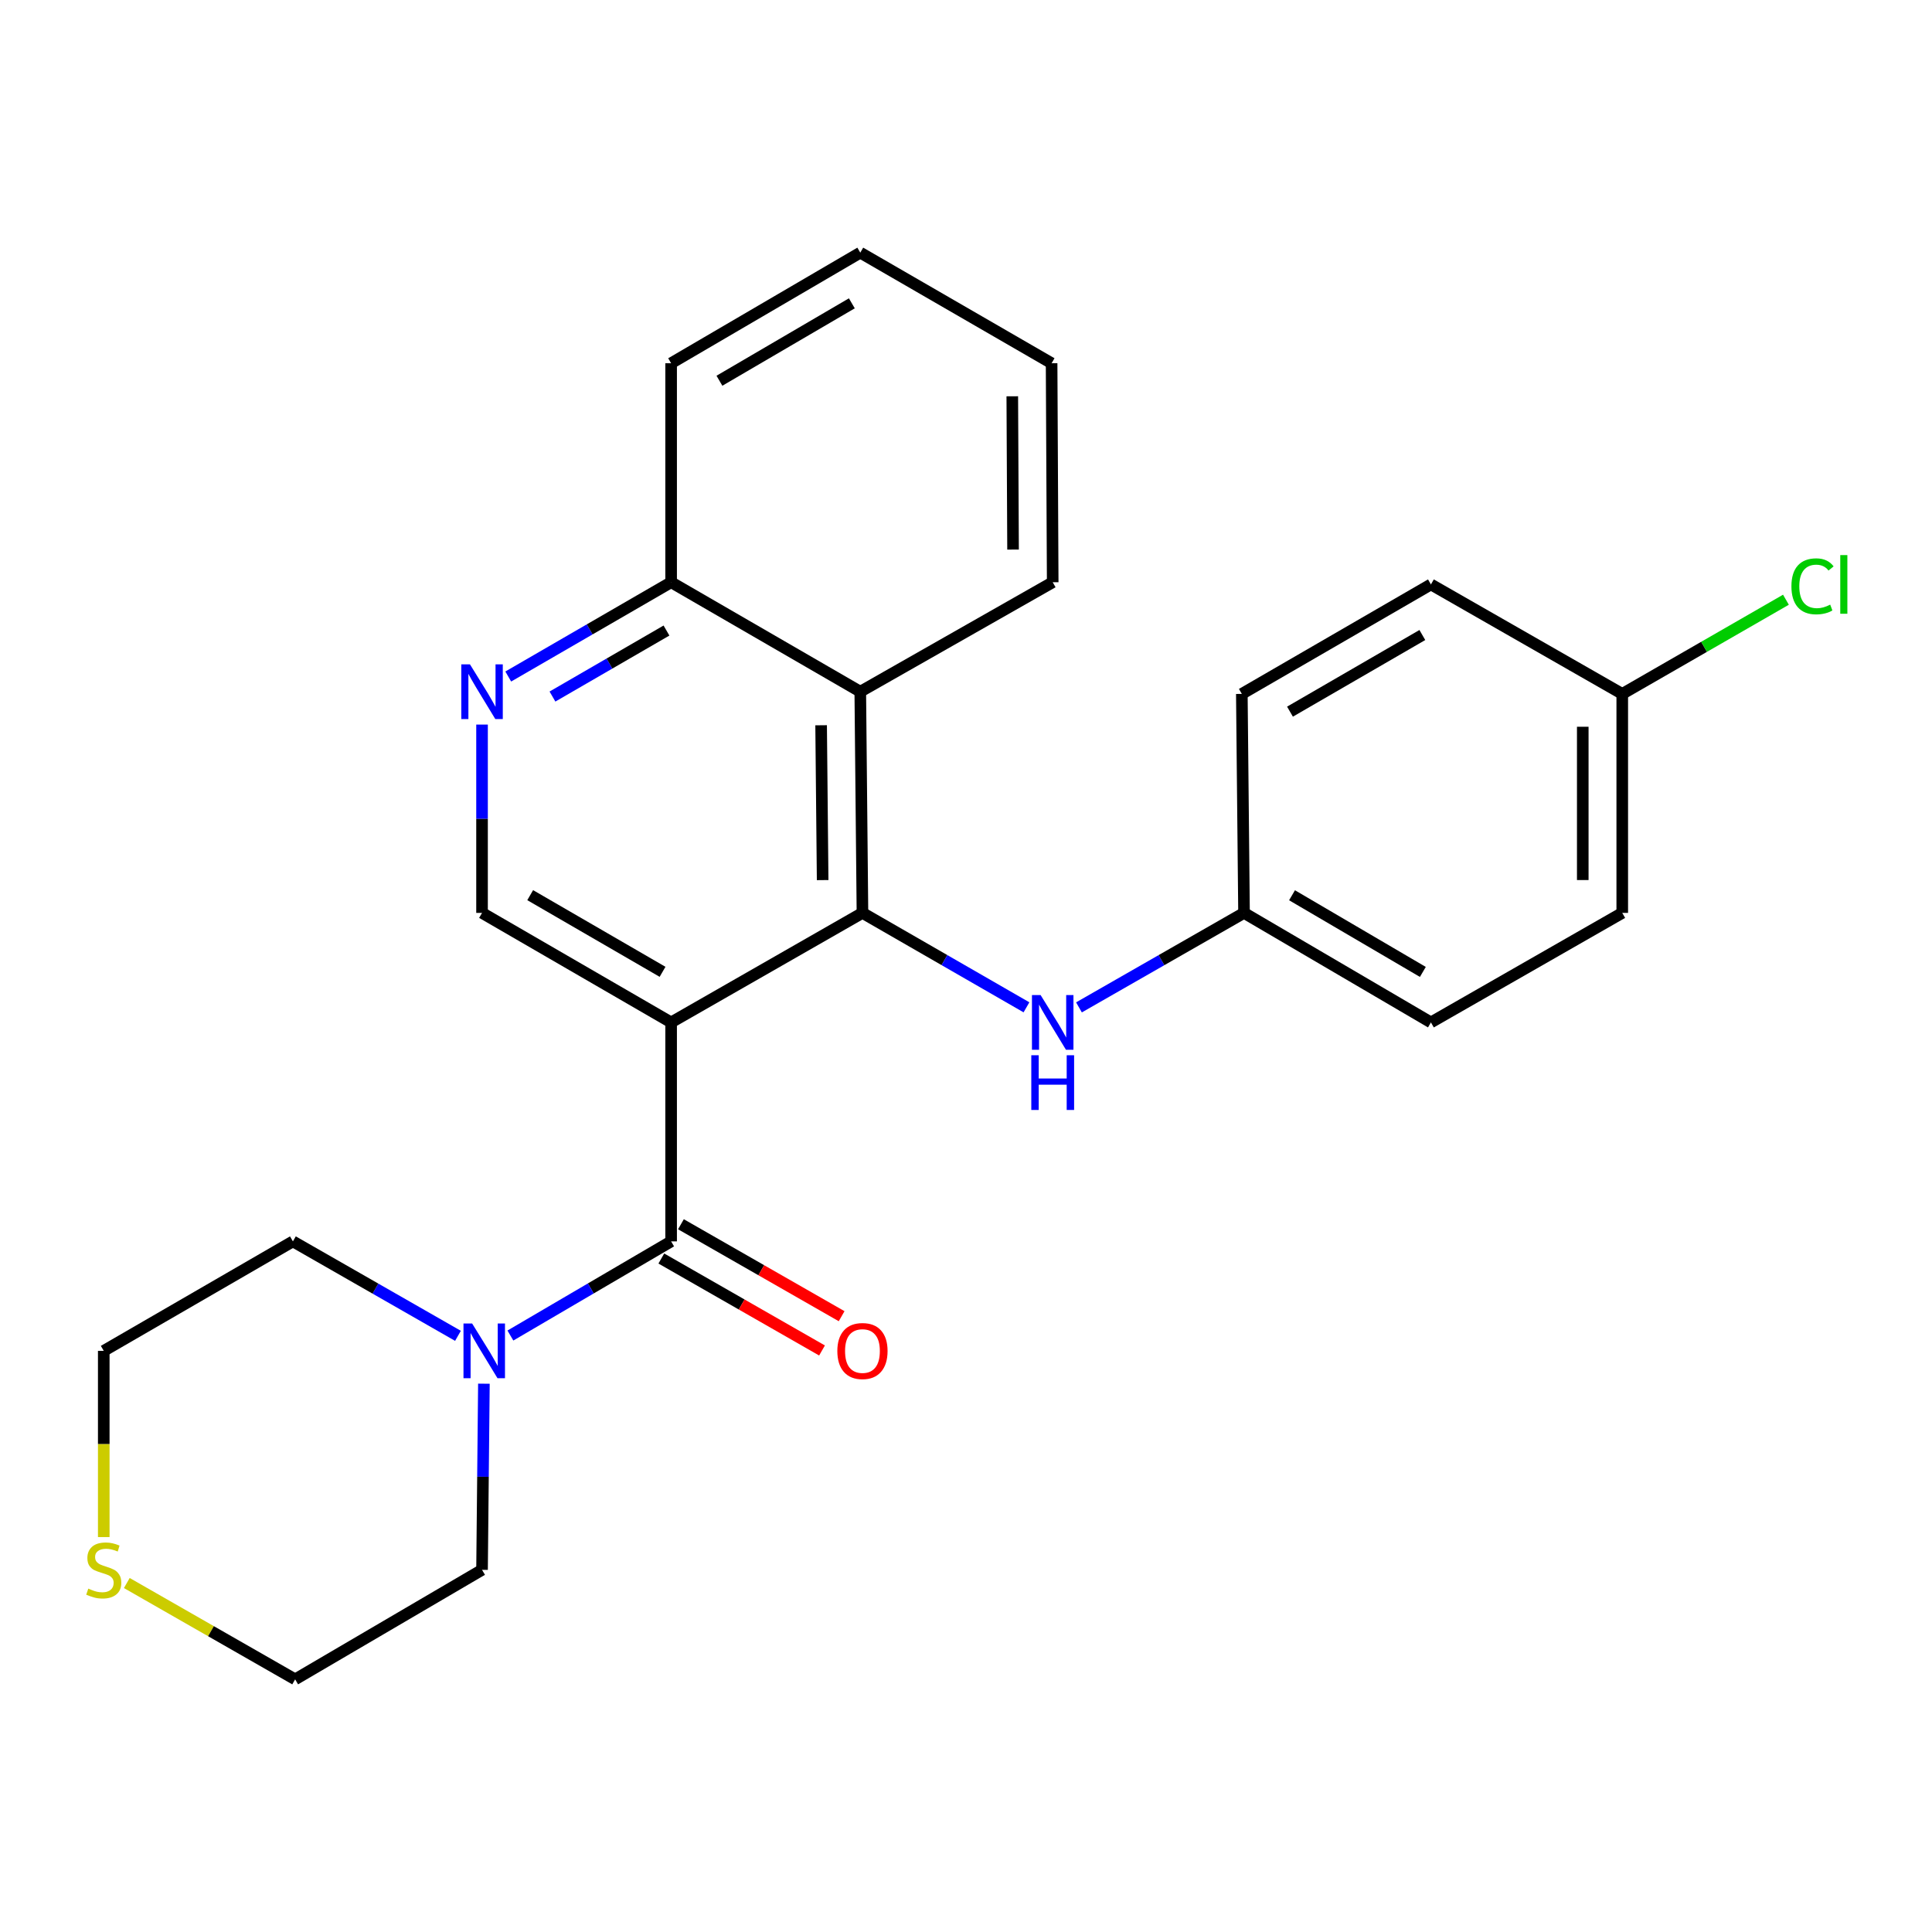 <?xml version='1.0' encoding='iso-8859-1'?>
<svg version='1.1' baseProfile='full'
              xmlns='http://www.w3.org/2000/svg'
                      xmlns:rdkit='http://www.rdkit.org/xml'
                      xmlns:xlink='http://www.w3.org/1999/xlink'
                  xml:space='preserve'
width='1000px' height='1000px' viewBox='0 0 1000 1000'>
<!-- END OF HEADER -->
<rect style='opacity:1.0;fill:#FFFFFF;stroke:none' width='1000' height='1000' x='0' y='0'> </rect>
<path class='bond-0' d='M 347.374,529.202 L 446.404,472.512' style='fill:none;fill-rule:evenodd;stroke:#000000;stroke-width:6px;stroke-linecap:butt;stroke-linejoin:miter;stroke-opacity:1' />
<path class='bond-1' d='M 347.374,529.202 L 347.374,642.538' style='fill:none;fill-rule:evenodd;stroke:#000000;stroke-width:6px;stroke-linecap:butt;stroke-linejoin:miter;stroke-opacity:1' />
<path class='bond-4' d='M 347.374,529.202 L 249.503,472.512' style='fill:none;fill-rule:evenodd;stroke:#000000;stroke-width:6px;stroke-linecap:butt;stroke-linejoin:miter;stroke-opacity:1' />
<path class='bond-4' d='M 342.937,503.014 L 274.427,463.331' style='fill:none;fill-rule:evenodd;stroke:#000000;stroke-width:6px;stroke-linecap:butt;stroke-linejoin:miter;stroke-opacity:1' />
<path class='bond-2' d='M 446.404,472.512 L 445.28,358.018' style='fill:none;fill-rule:evenodd;stroke:#000000;stroke-width:6px;stroke-linecap:butt;stroke-linejoin:miter;stroke-opacity:1' />
<path class='bond-2' d='M 425.799,455.539 L 425.012,375.393' style='fill:none;fill-rule:evenodd;stroke:#000000;stroke-width:6px;stroke-linecap:butt;stroke-linejoin:miter;stroke-opacity:1' />
<path class='bond-6' d='M 446.404,472.512 L 488.85,496.948' style='fill:none;fill-rule:evenodd;stroke:#000000;stroke-width:6px;stroke-linecap:butt;stroke-linejoin:miter;stroke-opacity:1' />
<path class='bond-6' d='M 488.85,496.948 L 531.297,521.384' style='fill:none;fill-rule:evenodd;stroke:#0000FF;stroke-width:6px;stroke-linecap:butt;stroke-linejoin:miter;stroke-opacity:1' />
<path class='bond-3' d='M 347.374,642.538 L 305.778,666.905' style='fill:none;fill-rule:evenodd;stroke:#000000;stroke-width:6px;stroke-linecap:butt;stroke-linejoin:miter;stroke-opacity:1' />
<path class='bond-3' d='M 305.778,666.905 L 264.181,691.273' style='fill:none;fill-rule:evenodd;stroke:#0000FF;stroke-width:6px;stroke-linecap:butt;stroke-linejoin:miter;stroke-opacity:1' />
<path class='bond-8' d='M 342.299,651.407 L 383.888,675.206' style='fill:none;fill-rule:evenodd;stroke:#000000;stroke-width:6px;stroke-linecap:butt;stroke-linejoin:miter;stroke-opacity:1' />
<path class='bond-8' d='M 383.888,675.206 L 425.476,699.004' style='fill:none;fill-rule:evenodd;stroke:#FF0000;stroke-width:6px;stroke-linecap:butt;stroke-linejoin:miter;stroke-opacity:1' />
<path class='bond-8' d='M 352.45,633.669 L 394.038,657.467' style='fill:none;fill-rule:evenodd;stroke:#000000;stroke-width:6px;stroke-linecap:butt;stroke-linejoin:miter;stroke-opacity:1' />
<path class='bond-8' d='M 394.038,657.467 L 435.627,681.266' style='fill:none;fill-rule:evenodd;stroke:#FF0000;stroke-width:6px;stroke-linecap:butt;stroke-linejoin:miter;stroke-opacity:1' />
<path class='bond-19' d='M 445.28,358.018 L 544.877,301.362' style='fill:none;fill-rule:evenodd;stroke:#000000;stroke-width:6px;stroke-linecap:butt;stroke-linejoin:miter;stroke-opacity:1' />
<path class='bond-25' d='M 445.28,358.018 L 347.374,301.362' style='fill:none;fill-rule:evenodd;stroke:#000000;stroke-width:6px;stroke-linecap:butt;stroke-linejoin:miter;stroke-opacity:1' />
<path class='bond-17' d='M 237.046,691.428 L 194.327,666.983' style='fill:none;fill-rule:evenodd;stroke:#0000FF;stroke-width:6px;stroke-linecap:butt;stroke-linejoin:miter;stroke-opacity:1' />
<path class='bond-17' d='M 194.327,666.983 L 151.609,642.538' style='fill:none;fill-rule:evenodd;stroke:#000000;stroke-width:6px;stroke-linecap:butt;stroke-linejoin:miter;stroke-opacity:1' />
<path class='bond-18' d='M 250.468,716.199 L 249.986,764.371' style='fill:none;fill-rule:evenodd;stroke:#0000FF;stroke-width:6px;stroke-linecap:butt;stroke-linejoin:miter;stroke-opacity:1' />
<path class='bond-18' d='M 249.986,764.371 L 249.503,812.542' style='fill:none;fill-rule:evenodd;stroke:#000000;stroke-width:6px;stroke-linecap:butt;stroke-linejoin:miter;stroke-opacity:1' />
<path class='bond-5' d='M 249.503,472.512 L 249.503,423.776' style='fill:none;fill-rule:evenodd;stroke:#000000;stroke-width:6px;stroke-linecap:butt;stroke-linejoin:miter;stroke-opacity:1' />
<path class='bond-5' d='M 249.503,423.776 L 249.503,375.041' style='fill:none;fill-rule:evenodd;stroke:#0000FF;stroke-width:6px;stroke-linecap:butt;stroke-linejoin:miter;stroke-opacity:1' />
<path class='bond-7' d='M 263.07,350.164 L 305.222,325.763' style='fill:none;fill-rule:evenodd;stroke:#0000FF;stroke-width:6px;stroke-linecap:butt;stroke-linejoin:miter;stroke-opacity:1' />
<path class='bond-7' d='M 305.222,325.763 L 347.374,301.362' style='fill:none;fill-rule:evenodd;stroke:#000000;stroke-width:6px;stroke-linecap:butt;stroke-linejoin:miter;stroke-opacity:1' />
<path class='bond-7' d='M 285.955,360.531 L 315.461,343.45' style='fill:none;fill-rule:evenodd;stroke:#0000FF;stroke-width:6px;stroke-linecap:butt;stroke-linejoin:miter;stroke-opacity:1' />
<path class='bond-7' d='M 315.461,343.45 L 344.968,326.369' style='fill:none;fill-rule:evenodd;stroke:#000000;stroke-width:6px;stroke-linecap:butt;stroke-linejoin:miter;stroke-opacity:1' />
<path class='bond-10' d='M 558.47,521.421 L 601.188,496.967' style='fill:none;fill-rule:evenodd;stroke:#0000FF;stroke-width:6px;stroke-linecap:butt;stroke-linejoin:miter;stroke-opacity:1' />
<path class='bond-10' d='M 601.188,496.967 L 643.907,472.512' style='fill:none;fill-rule:evenodd;stroke:#000000;stroke-width:6px;stroke-linecap:butt;stroke-linejoin:miter;stroke-opacity:1' />
<path class='bond-22' d='M 347.374,301.362 L 347.374,188.015' style='fill:none;fill-rule:evenodd;stroke:#000000;stroke-width:6px;stroke-linecap:butt;stroke-linejoin:miter;stroke-opacity:1' />
<path class='bond-9' d='M 65.637,819.371 L 109.202,844.301' style='fill:none;fill-rule:evenodd;stroke:#CCCC00;stroke-width:6px;stroke-linecap:butt;stroke-linejoin:miter;stroke-opacity:1' />
<path class='bond-9' d='M 109.202,844.301 L 152.767,869.232' style='fill:none;fill-rule:evenodd;stroke:#000000;stroke-width:6px;stroke-linecap:butt;stroke-linejoin:miter;stroke-opacity:1' />
<path class='bond-26' d='M 53.703,795.588 L 53.703,747.397' style='fill:none;fill-rule:evenodd;stroke:#CCCC00;stroke-width:6px;stroke-linecap:butt;stroke-linejoin:miter;stroke-opacity:1' />
<path class='bond-26' d='M 53.703,747.397 L 53.703,699.206' style='fill:none;fill-rule:evenodd;stroke:#000000;stroke-width:6px;stroke-linecap:butt;stroke-linejoin:miter;stroke-opacity:1' />
<path class='bond-13' d='M 643.907,472.512 L 642.771,359.165' style='fill:none;fill-rule:evenodd;stroke:#000000;stroke-width:6px;stroke-linecap:butt;stroke-linejoin:miter;stroke-opacity:1' />
<path class='bond-14' d='M 643.907,472.512 L 740.643,529.202' style='fill:none;fill-rule:evenodd;stroke:#000000;stroke-width:6px;stroke-linecap:butt;stroke-linejoin:miter;stroke-opacity:1' />
<path class='bond-14' d='M 668.751,463.383 L 736.466,503.066' style='fill:none;fill-rule:evenodd;stroke:#000000;stroke-width:6px;stroke-linecap:butt;stroke-linejoin:miter;stroke-opacity:1' />
<path class='bond-11' d='M 839.673,359.165 L 839.673,472.512' style='fill:none;fill-rule:evenodd;stroke:#000000;stroke-width:6px;stroke-linecap:butt;stroke-linejoin:miter;stroke-opacity:1' />
<path class='bond-11' d='M 819.235,376.167 L 819.235,455.51' style='fill:none;fill-rule:evenodd;stroke:#000000;stroke-width:6px;stroke-linecap:butt;stroke-linejoin:miter;stroke-opacity:1' />
<path class='bond-12' d='M 839.673,359.165 L 882.035,334.79' style='fill:none;fill-rule:evenodd;stroke:#000000;stroke-width:6px;stroke-linecap:butt;stroke-linejoin:miter;stroke-opacity:1' />
<path class='bond-12' d='M 882.035,334.79 L 924.397,310.415' style='fill:none;fill-rule:evenodd;stroke:#00CC00;stroke-width:6px;stroke-linecap:butt;stroke-linejoin:miter;stroke-opacity:1' />
<path class='bond-28' d='M 839.673,359.165 L 740.643,302.497' style='fill:none;fill-rule:evenodd;stroke:#000000;stroke-width:6px;stroke-linecap:butt;stroke-linejoin:miter;stroke-opacity:1' />
<path class='bond-16' d='M 642.771,359.165 L 740.643,302.497' style='fill:none;fill-rule:evenodd;stroke:#000000;stroke-width:6px;stroke-linecap:butt;stroke-linejoin:miter;stroke-opacity:1' />
<path class='bond-16' d='M 667.693,368.351 L 736.203,328.684' style='fill:none;fill-rule:evenodd;stroke:#000000;stroke-width:6px;stroke-linecap:butt;stroke-linejoin:miter;stroke-opacity:1' />
<path class='bond-15' d='M 740.643,529.202 L 839.673,472.512' style='fill:none;fill-rule:evenodd;stroke:#000000;stroke-width:6px;stroke-linecap:butt;stroke-linejoin:miter;stroke-opacity:1' />
<path class='bond-21' d='M 151.609,642.538 L 53.703,699.206' style='fill:none;fill-rule:evenodd;stroke:#000000;stroke-width:6px;stroke-linecap:butt;stroke-linejoin:miter;stroke-opacity:1' />
<path class='bond-20' d='M 249.503,812.542 L 152.767,869.232' style='fill:none;fill-rule:evenodd;stroke:#000000;stroke-width:6px;stroke-linecap:butt;stroke-linejoin:miter;stroke-opacity:1' />
<path class='bond-23' d='M 544.877,301.362 L 544.31,188.015' style='fill:none;fill-rule:evenodd;stroke:#000000;stroke-width:6px;stroke-linecap:butt;stroke-linejoin:miter;stroke-opacity:1' />
<path class='bond-23' d='M 524.355,284.462 L 523.958,205.119' style='fill:none;fill-rule:evenodd;stroke:#000000;stroke-width:6px;stroke-linecap:butt;stroke-linejoin:miter;stroke-opacity:1' />
<path class='bond-24' d='M 347.374,188.015 L 445.28,130.768' style='fill:none;fill-rule:evenodd;stroke:#000000;stroke-width:6px;stroke-linecap:butt;stroke-linejoin:miter;stroke-opacity:1' />
<path class='bond-24' d='M 372.376,197.07 L 440.91,156.998' style='fill:none;fill-rule:evenodd;stroke:#000000;stroke-width:6px;stroke-linecap:butt;stroke-linejoin:miter;stroke-opacity:1' />
<path class='bond-27' d='M 544.31,188.015 L 445.28,130.768' style='fill:none;fill-rule:evenodd;stroke:#000000;stroke-width:6px;stroke-linecap:butt;stroke-linejoin:miter;stroke-opacity:1' />
<path  class='atom-4' d='M 244.378 685.046
L 253.658 700.046
Q 254.578 701.526, 256.058 704.206
Q 257.538 706.886, 257.618 707.046
L 257.618 685.046
L 261.378 685.046
L 261.378 713.366
L 257.498 713.366
L 247.538 696.966
Q 246.378 695.046, 245.138 692.846
Q 243.938 690.646, 243.578 689.966
L 243.578 713.366
L 239.898 713.366
L 239.898 685.046
L 244.378 685.046
' fill='#0000FF'/>
<path  class='atom-6' d='M 243.243 343.858
L 252.523 358.858
Q 253.443 360.338, 254.923 363.018
Q 256.403 365.698, 256.483 365.858
L 256.483 343.858
L 260.243 343.858
L 260.243 372.178
L 256.363 372.178
L 246.403 355.778
Q 245.243 353.858, 244.003 351.658
Q 242.803 349.458, 242.443 348.778
L 242.443 372.178
L 238.763 372.178
L 238.763 343.858
L 243.243 343.858
' fill='#0000FF'/>
<path  class='atom-7' d='M 538.617 515.042
L 547.897 530.042
Q 548.817 531.522, 550.297 534.202
Q 551.777 536.882, 551.857 537.042
L 551.857 515.042
L 555.617 515.042
L 555.617 543.362
L 551.737 543.362
L 541.777 526.962
Q 540.617 525.042, 539.377 522.842
Q 538.177 520.642, 537.817 519.962
L 537.817 543.362
L 534.137 543.362
L 534.137 515.042
L 538.617 515.042
' fill='#0000FF'/>
<path  class='atom-7' d='M 533.797 546.194
L 537.637 546.194
L 537.637 558.234
L 552.117 558.234
L 552.117 546.194
L 555.957 546.194
L 555.957 574.514
L 552.117 574.514
L 552.117 561.434
L 537.637 561.434
L 537.637 574.514
L 533.797 574.514
L 533.797 546.194
' fill='#0000FF'/>
<path  class='atom-9' d='M 433.404 699.286
Q 433.404 692.486, 436.764 688.686
Q 440.124 684.886, 446.404 684.886
Q 452.684 684.886, 456.044 688.686
Q 459.404 692.486, 459.404 699.286
Q 459.404 706.166, 456.004 710.086
Q 452.604 713.966, 446.404 713.966
Q 440.164 713.966, 436.764 710.086
Q 433.404 706.206, 433.404 699.286
M 446.404 710.766
Q 450.724 710.766, 453.044 707.886
Q 455.404 704.966, 455.404 699.286
Q 455.404 693.726, 453.044 690.926
Q 450.724 688.086, 446.404 688.086
Q 442.084 688.086, 439.724 690.886
Q 437.404 693.686, 437.404 699.286
Q 437.404 705.006, 439.724 707.886
Q 442.084 710.766, 446.404 710.766
' fill='#FF0000'/>
<path  class='atom-10' d='M 45.703 822.262
Q 46.023 822.382, 47.343 822.942
Q 48.663 823.502, 50.103 823.862
Q 51.583 824.182, 53.023 824.182
Q 55.703 824.182, 57.263 822.902
Q 58.823 821.582, 58.823 819.302
Q 58.823 817.742, 58.023 816.782
Q 57.263 815.822, 56.063 815.302
Q 54.863 814.782, 52.863 814.182
Q 50.343 813.422, 48.823 812.702
Q 47.343 811.982, 46.263 810.462
Q 45.223 808.942, 45.223 806.382
Q 45.223 802.822, 47.623 800.622
Q 50.063 798.422, 54.863 798.422
Q 58.143 798.422, 61.863 799.982
L 60.943 803.062
Q 57.543 801.662, 54.983 801.662
Q 52.223 801.662, 50.703 802.822
Q 49.183 803.942, 49.223 805.902
Q 49.223 807.422, 49.983 808.342
Q 50.783 809.262, 51.903 809.782
Q 53.063 810.302, 54.983 810.902
Q 57.543 811.702, 59.063 812.502
Q 60.583 813.302, 61.663 814.942
Q 62.783 816.542, 62.783 819.302
Q 62.783 823.222, 60.143 825.342
Q 57.543 827.422, 53.183 827.422
Q 50.663 827.422, 48.743 826.862
Q 46.863 826.342, 44.623 825.422
L 45.703 822.262
' fill='#CCCC00'/>
<path  class='atom-13' d='M 927.237 303.477
Q 927.237 296.437, 930.517 292.757
Q 933.837 289.037, 940.117 289.037
Q 945.957 289.037, 949.077 293.157
L 946.437 295.317
Q 944.157 292.317, 940.117 292.317
Q 935.837 292.317, 933.557 295.197
Q 931.317 298.037, 931.317 303.477
Q 931.317 309.077, 933.637 311.957
Q 935.997 314.837, 940.557 314.837
Q 943.677 314.837, 947.317 312.957
L 948.437 315.957
Q 946.957 316.917, 944.717 317.477
Q 942.477 318.037, 939.997 318.037
Q 933.837 318.037, 930.517 314.277
Q 927.237 310.517, 927.237 303.477
' fill='#00CC00'/>
<path  class='atom-13' d='M 952.517 287.317
L 956.197 287.317
L 956.197 317.677
L 952.517 317.677
L 952.517 287.317
' fill='#00CC00'/>
</svg>
